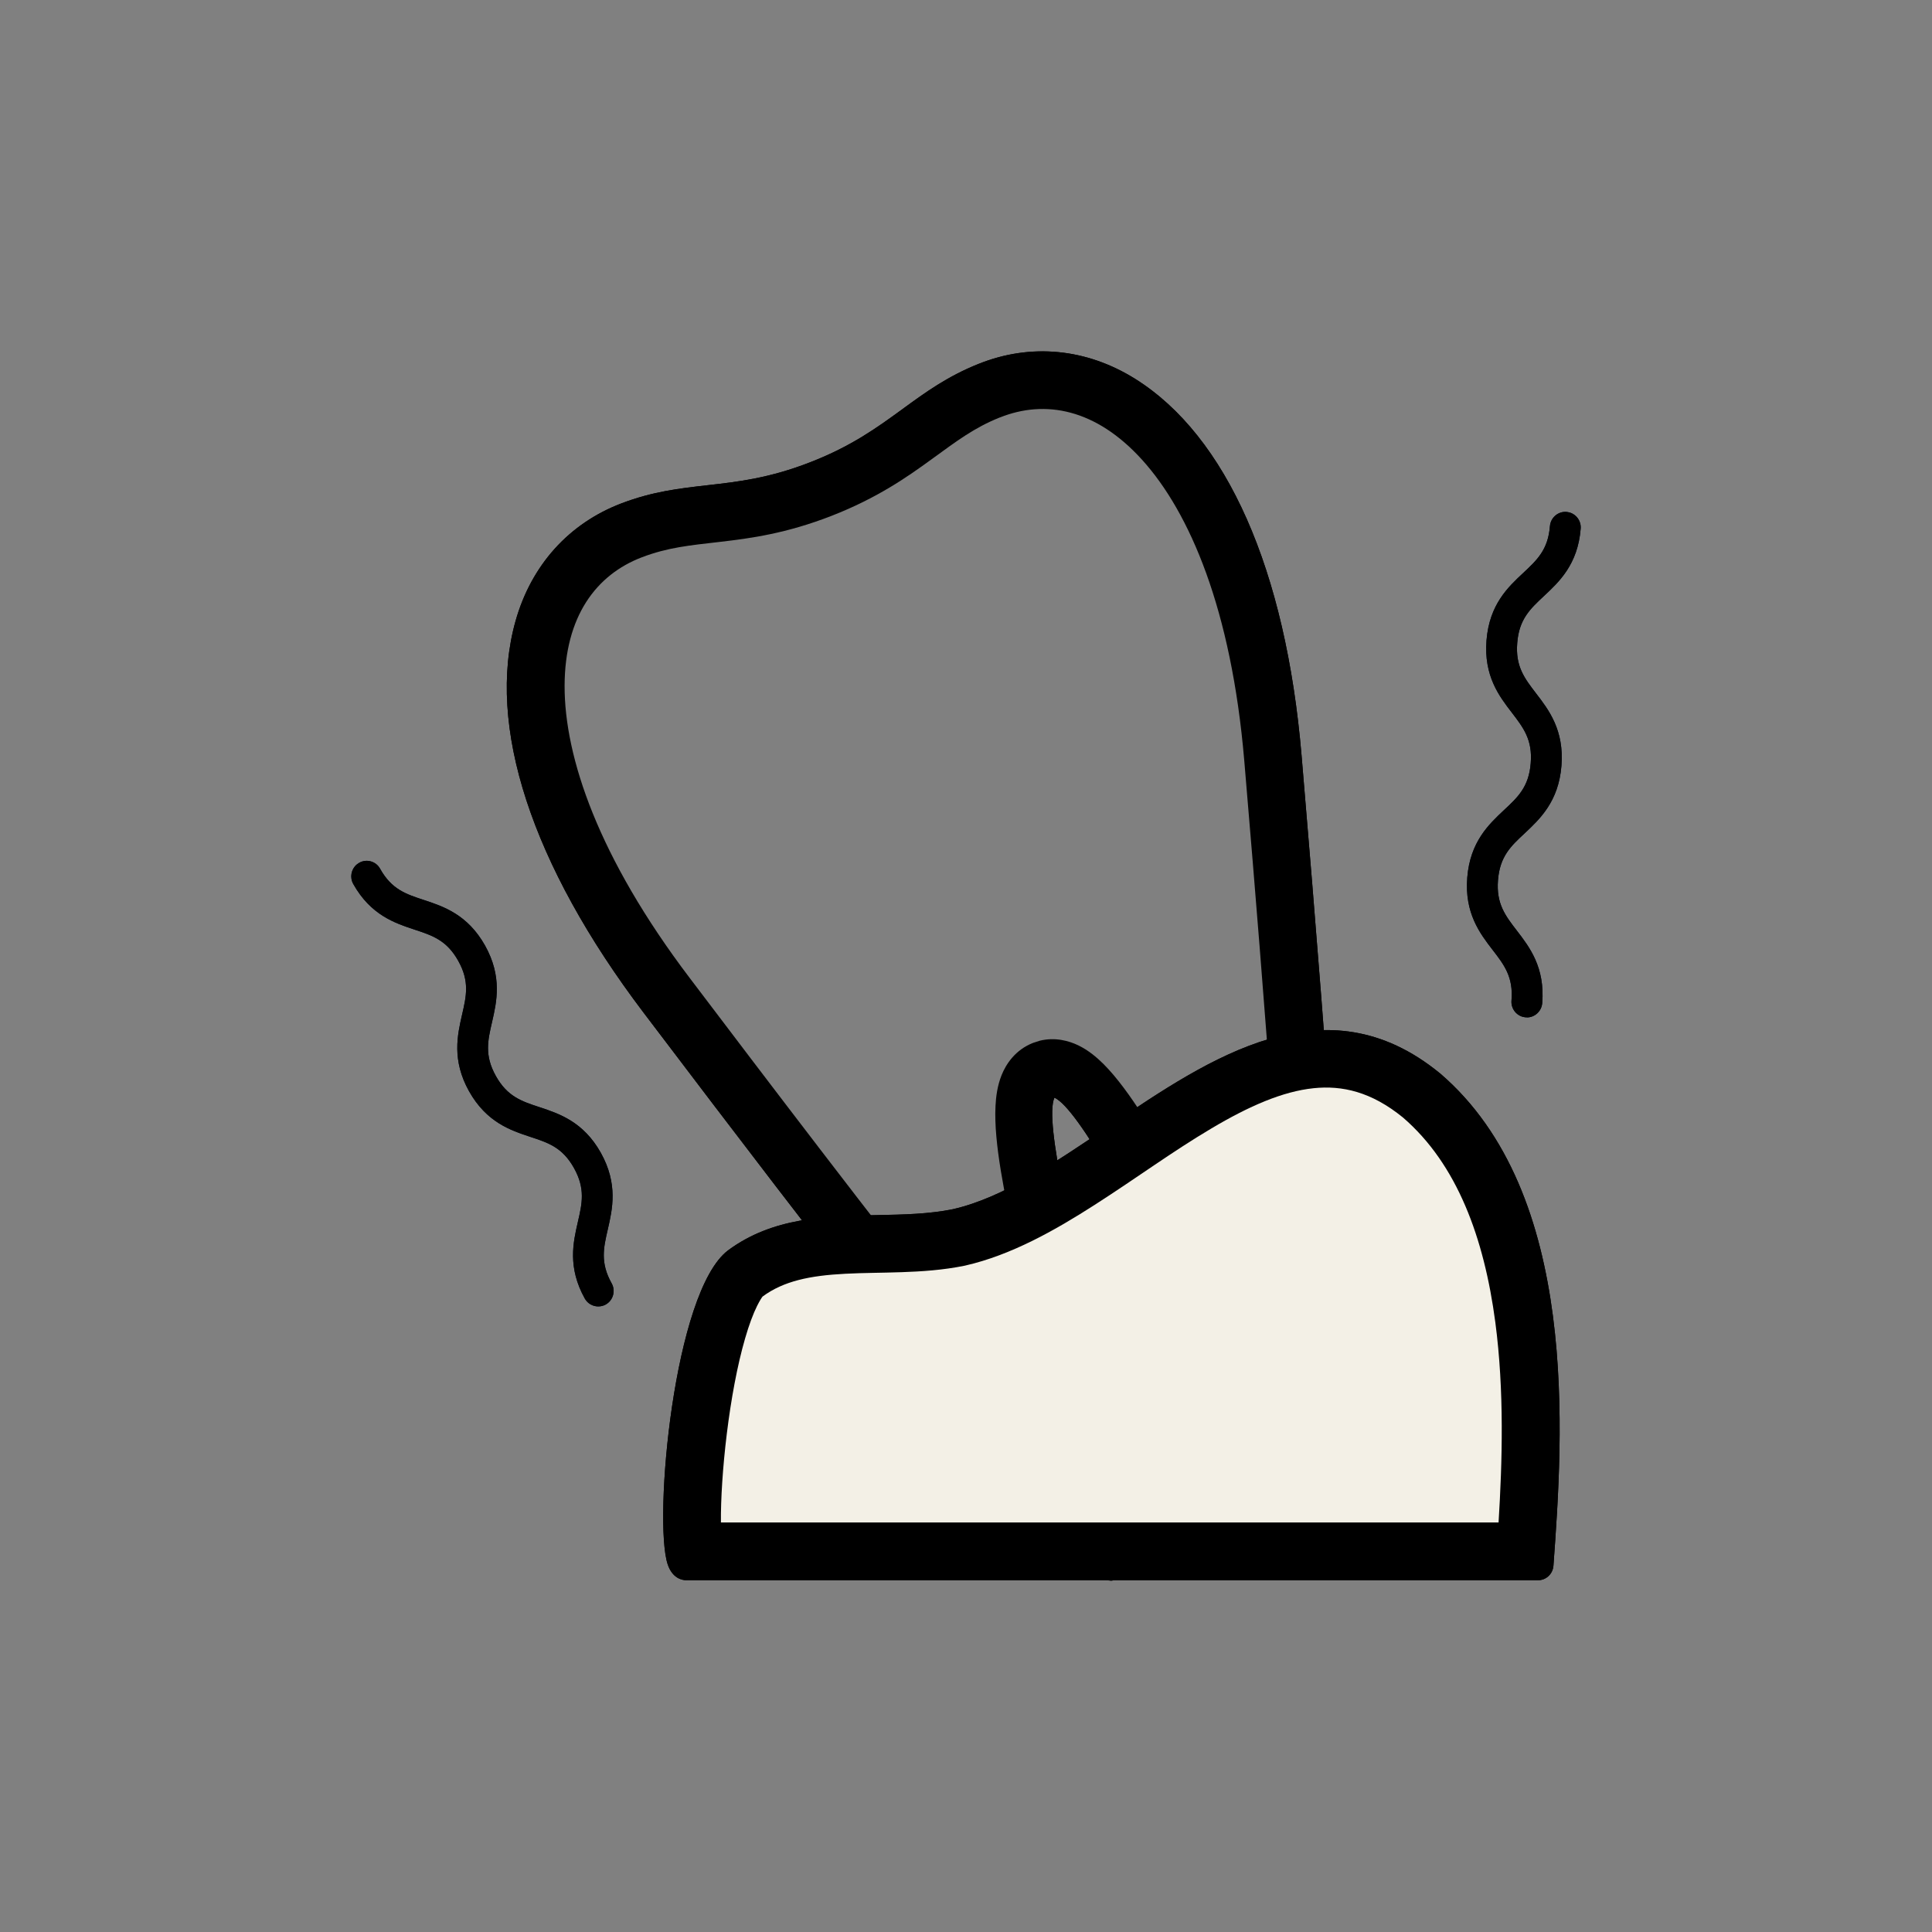 <svg width="55" height="55" viewBox="0 0 55 55" fill="none" xmlns="http://www.w3.org/2000/svg">
<rect x="0" y="0" width="55" height="55" fill="#808080" stroke="none"/>
<path d="M28.021 10.77C31.662 9.316 35.862 12.664 36.617 21.545C37.208 28.532 38.308 41.933 37.673 42.181C36.241 42.738 31.399 30.201 29.847 30.805C28.296 31.411 33.072 43.978 31.641 44.537L31.606 44.54C30.861 44.466 24.722 36.517 20.412 30.852L18.671 28.556C13.309 21.474 14.181 16.142 17.845 14.744C19.538 14.099 20.778 14.417 22.822 13.719L23.242 13.566C25.542 12.667 26.227 11.488 28.021 10.77ZM32.511 13.087C31.199 11.639 29.755 11.369 28.466 11.884L28.465 11.883C27.732 12.176 27.235 12.556 26.527 13.07C25.817 13.587 24.972 14.177 23.678 14.683C22.384 15.188 21.365 15.326 20.495 15.426C19.628 15.526 19.009 15.584 18.272 15.865C16.971 16.362 16.078 17.55 16.073 19.522C16.068 21.557 17.035 24.409 19.627 27.831C21.736 30.616 24.812 34.664 27.439 37.983C28.549 39.384 29.572 40.645 30.403 41.623C30.178 40.552 29.862 39.287 29.535 37.98C29.128 36.351 28.707 34.652 28.49 33.321C28.383 32.664 28.312 32.018 28.34 31.485C28.353 31.221 28.393 30.905 28.514 30.605C28.639 30.295 28.901 29.887 29.411 29.688L29.6 29.627C30.037 29.519 30.431 29.631 30.697 29.759C30.99 29.901 31.233 30.109 31.419 30.295C31.796 30.673 32.174 31.198 32.533 31.757C33.26 32.89 34.08 34.433 34.865 35.914C35.491 37.095 36.096 38.239 36.64 39.18C36.603 37.89 36.521 36.26 36.407 34.466C36.206 31.286 35.918 27.631 35.662 24.527L35.421 21.647C35.055 17.351 33.869 14.586 32.511 13.087Z" fill="black"/>
<path d="M31.612 44.995C31.029 44.995 29.455 43.529 18.319 28.825C15.129 24.613 13.835 20.653 14.678 17.674C15.126 16.089 16.194 14.901 17.69 14.331C18.582 13.991 19.337 13.905 20.139 13.813C21.009 13.716 21.91 13.613 23.084 13.152C24.26 12.693 24.992 12.155 25.703 11.638C26.355 11.162 26.973 10.713 27.86 10.358C29.344 9.764 30.927 9.918 32.314 10.784C34.922 12.415 36.605 16.222 37.053 21.507C38.806 42.214 38.355 42.388 37.831 42.595C36.859 42.973 35.876 41.327 33.517 36.87C32.387 34.739 30.702 31.553 30.017 31.248C29.712 31.94 30.59 35.443 31.176 37.786C32.399 42.687 32.771 44.575 31.799 44.954C31.741 44.977 31.685 44.998 31.615 44.998L31.612 44.995ZM28.182 11.18C27.397 11.493 26.824 11.913 26.218 12.356C25.498 12.883 24.684 13.477 23.402 13.979C22.121 14.479 21.12 14.594 20.239 14.694C19.495 14.78 18.793 14.86 18.003 15.161C16.759 15.637 15.902 16.589 15.527 17.919C14.775 20.582 16.048 24.362 19.021 28.287C26.092 37.624 30.277 42.882 31.48 43.937C31.574 42.991 30.833 40.029 30.324 37.999C29.054 32.913 28.638 30.799 29.689 30.388C30.737 29.978 31.84 31.822 34.29 36.447C35.267 38.292 36.693 40.987 37.392 41.623C37.576 40.024 37.17 33.294 36.177 21.581C35.759 16.654 34.184 12.995 31.852 11.535C30.69 10.808 29.42 10.684 28.182 11.18Z" fill="black"/>
<path d="M27.86 10.359C29.343 9.765 30.927 9.918 32.315 10.784C34.922 12.416 36.605 16.223 37.053 21.507C38.806 42.212 38.355 42.388 37.831 42.595C36.859 42.973 35.876 41.327 33.517 36.87C32.387 34.739 30.701 31.553 30.017 31.248C29.712 31.94 30.59 35.443 31.176 37.786C32.399 42.687 32.771 44.575 31.799 44.953C31.74 44.977 31.684 44.998 31.614 44.998L31.611 44.995C31.029 44.995 29.452 43.525 18.318 28.824C15.129 24.613 13.835 20.652 14.678 17.673C15.126 16.089 16.194 14.901 17.689 14.33C18.582 13.99 19.338 13.905 20.14 13.814C21.009 13.716 21.91 13.612 23.083 13.152C24.26 12.694 24.992 12.155 25.703 11.638C26.356 11.162 26.973 10.713 27.86 10.359ZM31.852 11.534C30.69 10.807 29.42 10.683 28.182 11.18C27.397 11.493 26.824 11.913 26.218 12.357C25.498 12.883 24.684 13.476 23.402 13.979C22.121 14.478 21.119 14.594 20.238 14.694C19.495 14.78 18.793 14.86 18.003 15.161C16.759 15.637 15.901 16.589 15.527 17.919C14.775 20.582 16.048 24.363 19.022 28.287C26.092 37.624 30.278 42.882 31.481 43.937C31.574 42.991 30.834 40.03 30.324 37.999C29.054 32.913 28.639 30.8 29.689 30.389C30.736 29.978 31.84 31.822 34.29 36.447C35.267 38.291 36.692 40.986 37.392 41.622C37.576 40.023 37.17 33.293 36.178 21.58C35.759 16.654 34.184 12.994 31.852 11.534Z" fill="black"/>
<path d="M40.705 30.888C44.466 34.107 44.062 40.718 43.784 44.543H19.545C18.977 44.543 19.51 37.071 20.988 35.951C22.776 34.624 25.17 35.274 27.216 34.857C31.577 33.861 36.11 27.137 40.705 30.888Z" fill="#F3F0E6"/>
<path d="M27.216 34.857C31.577 33.861 36.11 27.138 40.705 30.888C44.465 34.107 44.062 40.718 43.784 44.542H19.546L19.519 44.538C18.994 44.31 19.533 37.054 20.988 35.951C22.776 34.624 25.171 35.274 27.216 34.857ZM37.396 30.979C36.518 31.07 35.564 31.484 34.485 32.125C33.362 32.791 32.378 33.521 31.165 34.299C30.037 35.023 28.788 35.729 27.483 36.027L27.456 36.033C26.846 36.157 26.234 36.197 25.672 36.216C25.059 36.237 24.609 36.233 24.067 36.261C23.056 36.313 22.31 36.467 21.709 36.91C21.689 36.935 21.634 37.014 21.553 37.176C21.441 37.402 21.324 37.712 21.212 38.1C20.986 38.876 20.81 39.847 20.691 40.813C20.573 41.776 20.517 42.689 20.523 43.342H42.661C42.767 41.623 42.827 39.601 42.569 37.645C42.251 35.239 41.48 33.139 39.937 31.811C39.035 31.078 38.209 30.895 37.396 30.979Z" fill="black"/>
<path d="M43.787 44.986H19.545C19.428 44.986 19.144 44.942 19.007 44.531C18.597 43.287 19.177 36.767 20.725 35.596C22.001 34.65 23.511 34.618 24.968 34.591C25.729 34.577 26.449 34.562 27.128 34.423C28.556 34.098 30.023 33.105 31.58 32.052C34.462 30.102 37.731 27.894 40.98 30.545C40.98 30.545 40.986 30.548 40.989 30.551C44.993 33.979 44.492 40.872 44.223 44.575C44.205 44.806 44.015 44.986 43.784 44.986H43.787ZM19.8 44.099H43.38C43.638 40.476 43.951 34.251 40.43 31.231C37.685 28.993 34.96 30.838 32.074 32.788C30.52 33.838 28.916 34.925 27.319 35.289C26.552 35.445 25.759 35.46 24.992 35.475C23.608 35.502 22.302 35.528 21.254 36.306C20.157 37.133 19.548 42.82 19.803 44.096L19.8 44.099Z" fill="black"/>
<path d="M31.579 32.053C34.462 30.102 37.731 27.894 40.98 30.545C40.98 30.545 40.986 30.548 40.989 30.551C44.992 33.979 44.492 40.872 44.223 44.575C44.205 44.806 44.015 44.986 43.784 44.986H19.545C19.428 44.986 19.145 44.942 19.007 44.531C18.598 43.287 19.177 36.767 20.725 35.596C22.001 34.651 23.511 34.618 24.968 34.592C25.729 34.577 26.449 34.562 27.128 34.423C28.556 34.097 30.023 33.105 31.579 32.053ZM40.43 31.231C37.685 28.994 34.96 30.838 32.075 32.789C30.521 33.838 28.917 34.925 27.319 35.289C26.552 35.446 25.758 35.461 24.992 35.475C23.607 35.502 22.302 35.528 21.254 36.306C20.157 37.133 19.549 42.82 19.803 44.096L19.8 44.099H43.38C43.638 40.476 43.95 34.252 40.43 31.231Z" fill="black"/>
<path d="M43.465 28.961C43.465 28.961 43.441 28.961 43.43 28.961C43.187 28.94 43.008 28.727 43.029 28.482C43.084 27.811 42.821 27.468 42.49 27.04C42.133 26.576 41.688 25.997 41.77 24.98C41.852 23.963 42.385 23.466 42.812 23.064C43.21 22.695 43.523 22.402 43.576 21.729C43.632 21.058 43.368 20.718 43.038 20.286C42.681 19.822 42.236 19.243 42.318 18.226C42.4 17.209 42.932 16.713 43.359 16.314C43.755 15.944 44.071 15.652 44.123 14.978C44.144 14.733 44.358 14.553 44.597 14.573C44.84 14.594 45.019 14.807 44.998 15.052C44.916 16.069 44.384 16.565 43.956 16.964C43.561 17.334 43.245 17.626 43.193 18.3C43.137 18.971 43.401 19.311 43.731 19.742C44.088 20.206 44.533 20.786 44.451 21.802C44.369 22.819 43.837 23.316 43.409 23.718C43.011 24.087 42.698 24.38 42.645 25.054C42.59 25.725 42.853 26.067 43.184 26.496C43.541 26.96 43.986 27.539 43.904 28.556C43.886 28.787 43.693 28.964 43.468 28.964L43.465 28.961Z" fill="#000F28"/>
<path d="M44.685 14.59C44.882 14.648 45.017 14.837 44.999 15.052C44.917 16.069 44.384 16.565 43.957 16.964C43.562 17.334 43.246 17.626 43.193 18.3C43.137 18.971 43.4 19.311 43.731 19.742C44.088 20.206 44.533 20.786 44.451 21.803C44.369 22.819 43.836 23.316 43.409 23.718C43.011 24.087 42.698 24.38 42.645 25.054C42.59 25.725 42.854 26.068 43.184 26.496C43.541 26.96 43.986 27.54 43.904 28.556C43.886 28.787 43.693 28.964 43.468 28.964L43.465 28.961H43.429L43.342 28.945C43.145 28.887 43.011 28.696 43.029 28.482C43.084 27.811 42.821 27.469 42.49 27.04C42.133 26.576 41.688 25.997 41.77 24.98C41.852 23.963 42.385 23.467 42.812 23.065C43.21 22.695 43.523 22.402 43.576 21.729C43.632 21.058 43.368 20.718 43.038 20.286C42.681 19.822 42.236 19.243 42.318 18.226C42.4 17.209 42.932 16.713 43.359 16.314C43.754 15.944 44.07 15.652 44.123 14.979L44.124 14.978C44.144 14.733 44.358 14.553 44.597 14.573L44.685 14.59Z" fill="black"/>
<path d="M17.031 37.192C16.879 37.192 16.73 37.112 16.648 36.968C16.153 36.078 16.317 35.366 16.449 34.792C16.572 34.26 16.668 33.841 16.34 33.252C16.013 32.664 15.606 32.531 15.094 32.363C14.541 32.18 13.85 31.952 13.352 31.065C12.858 30.179 13.022 29.463 13.153 28.89C13.276 28.358 13.373 27.938 13.045 27.353C12.717 26.765 12.31 26.632 11.798 26.463C11.245 26.28 10.555 26.053 10.057 25.166C9.937 24.953 10.013 24.681 10.224 24.563C10.434 24.442 10.704 24.519 10.821 24.732C11.149 25.32 11.555 25.453 12.068 25.621C12.621 25.804 13.311 26.032 13.809 26.919C14.304 27.805 14.14 28.521 14.008 29.094C13.885 29.626 13.789 30.046 14.116 30.631C14.444 31.219 14.851 31.352 15.363 31.52C15.916 31.704 16.607 31.931 17.104 32.818C17.599 33.705 17.435 34.42 17.303 34.993C17.18 35.525 17.084 35.945 17.412 36.533C17.532 36.746 17.456 37.018 17.245 37.136C17.177 37.175 17.102 37.192 17.028 37.192H17.031Z" fill="#000F28"/>
<path d="M10.224 24.563C10.434 24.442 10.704 24.518 10.821 24.731L10.823 24.735C11.151 25.32 11.556 25.453 12.068 25.621C12.621 25.804 13.311 26.032 13.809 26.919C14.303 27.805 14.14 28.521 14.008 29.094C13.885 29.626 13.789 30.046 14.116 30.631C14.444 31.219 14.851 31.352 15.363 31.52C15.916 31.703 16.607 31.931 17.105 32.818C17.599 33.705 17.436 34.42 17.304 34.994C17.181 35.526 17.084 35.945 17.412 36.533C17.532 36.746 17.456 37.018 17.245 37.136C17.178 37.175 17.102 37.191 17.029 37.191C16.878 37.19 16.729 37.112 16.648 36.967C16.153 36.078 16.318 35.366 16.449 34.793C16.572 34.261 16.669 33.841 16.341 33.253C16.013 32.664 15.606 32.531 15.094 32.363C14.541 32.18 13.85 31.952 13.353 31.065C12.858 30.179 13.022 29.464 13.153 28.89C13.276 28.358 13.373 27.938 13.045 27.353C12.717 26.765 12.31 26.632 11.798 26.463C11.245 26.28 10.554 26.052 10.057 25.166C9.952 24.979 9.997 24.748 10.152 24.614L10.224 24.563Z" fill="black"/>
</svg>
